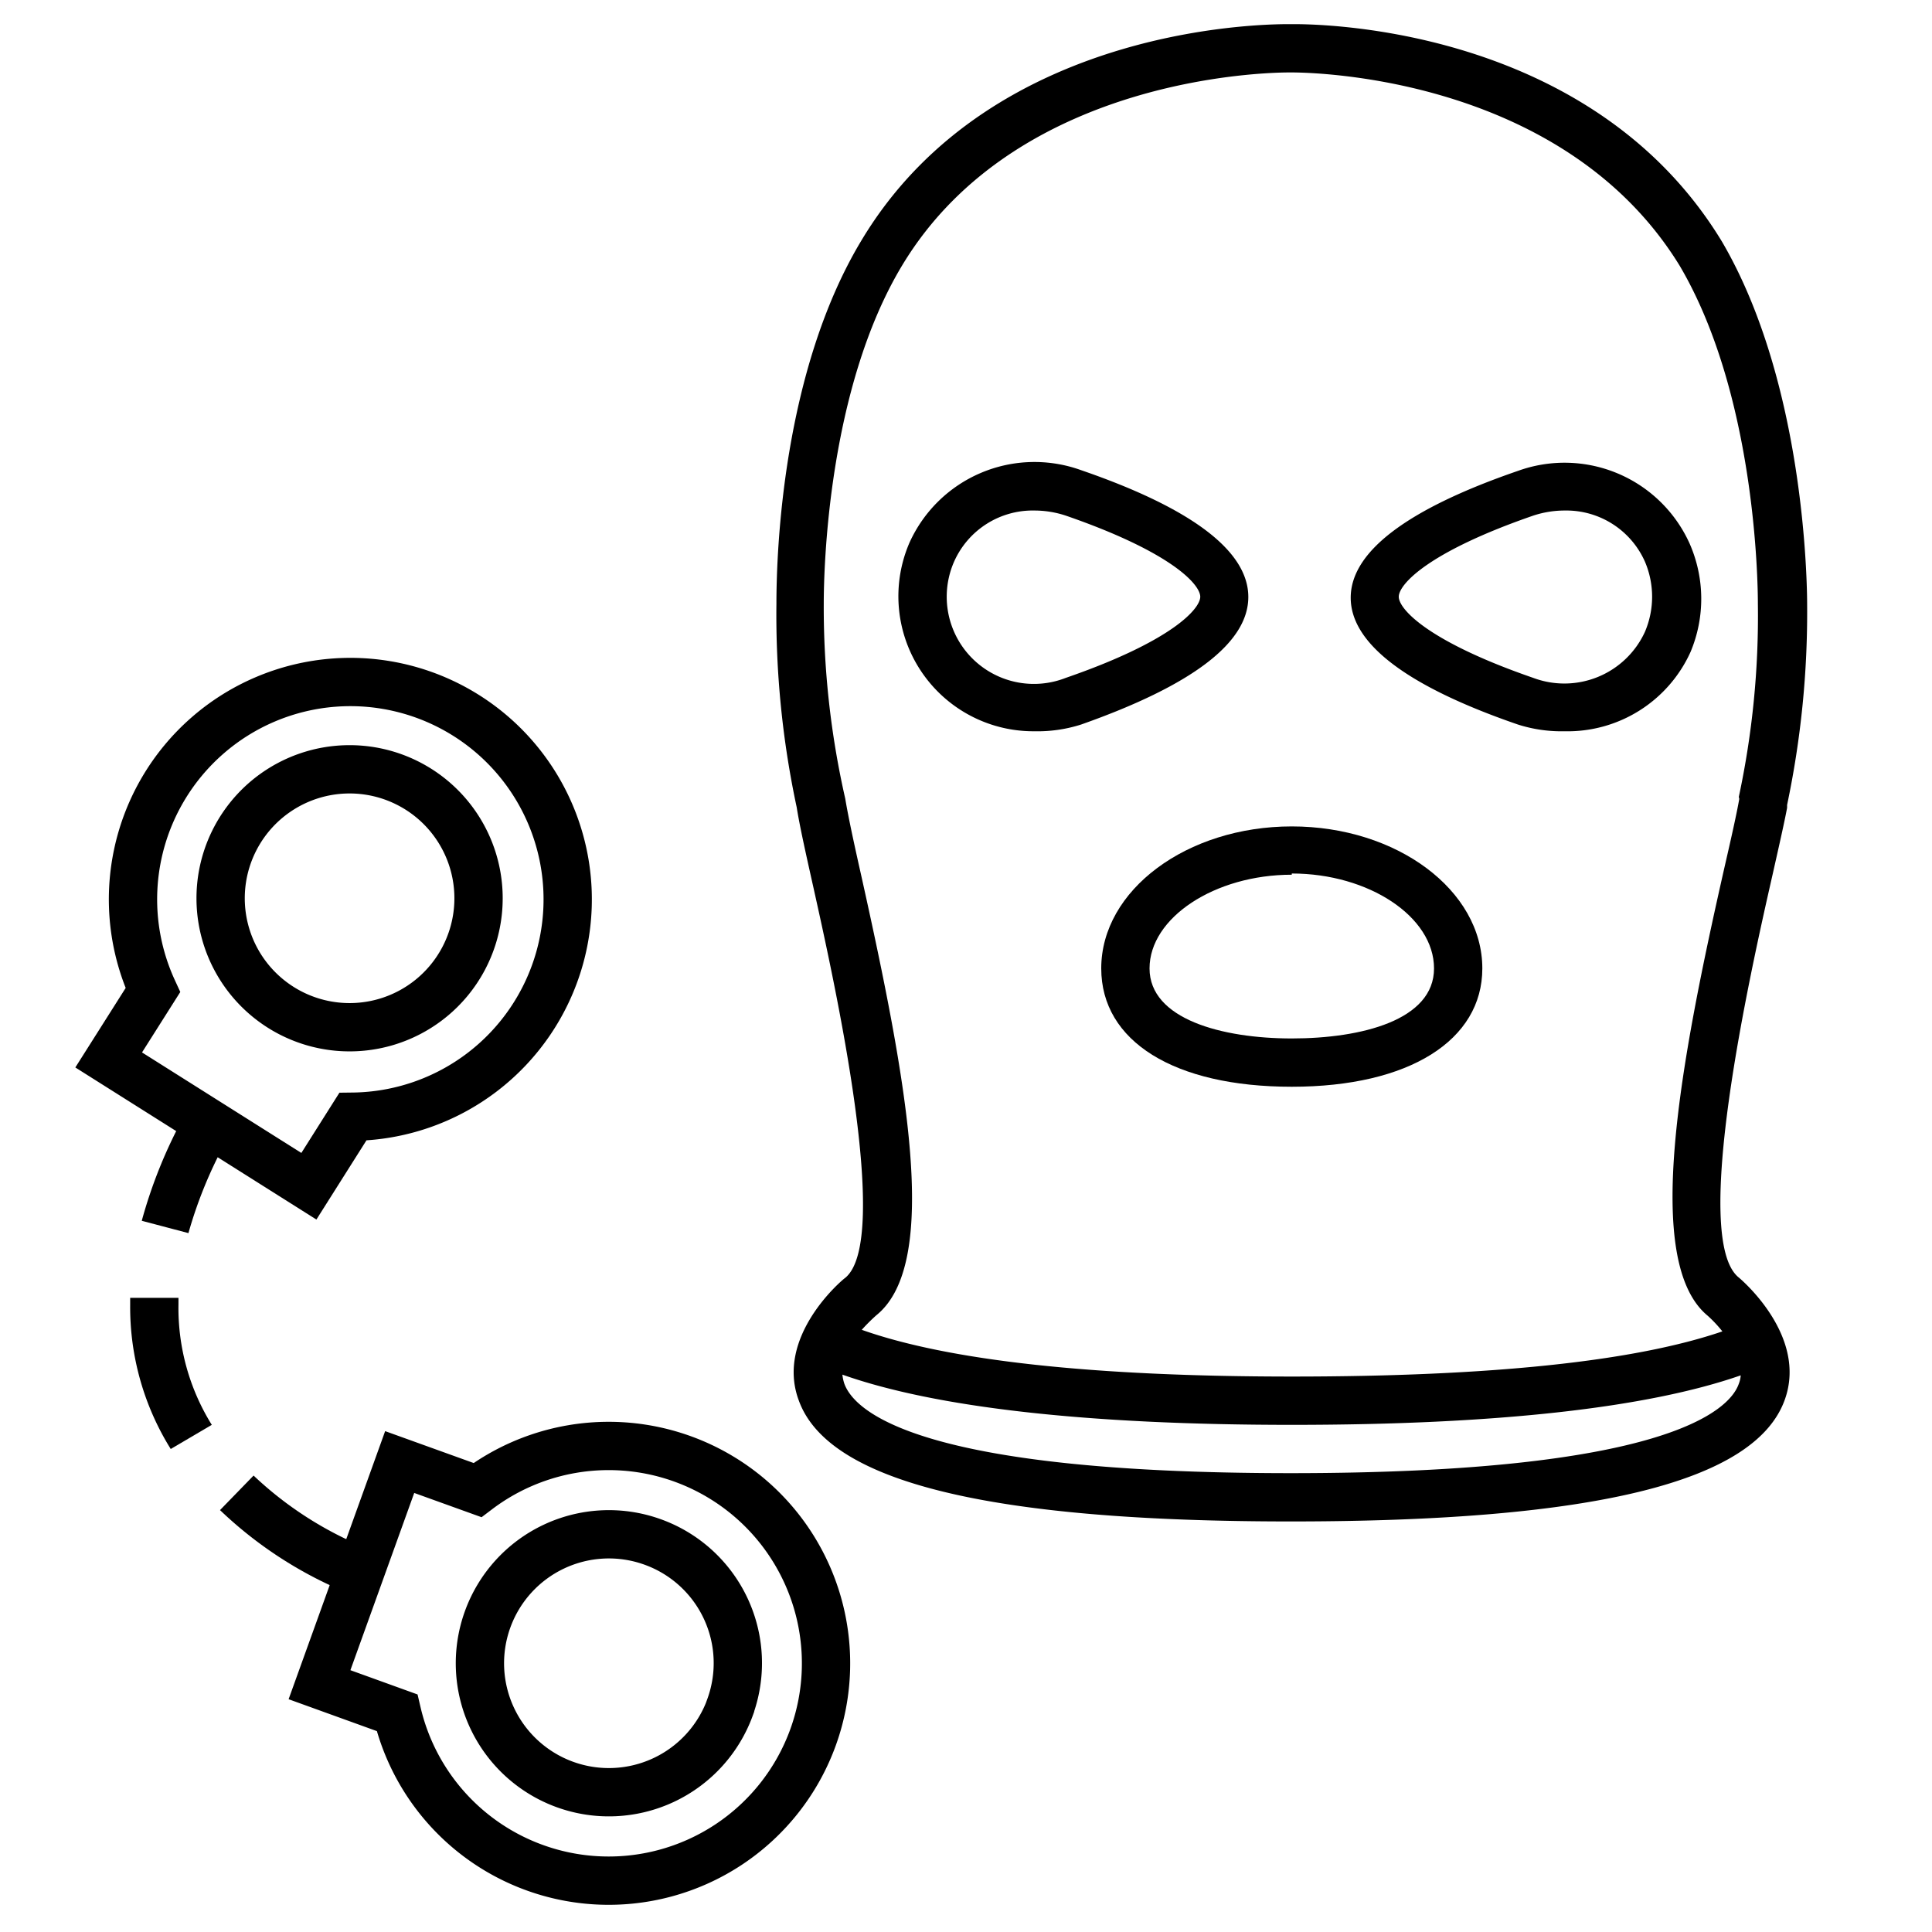<svg id="Layer_1" data-name="Layer 1" xmlns="http://www.w3.org/2000/svg" viewBox="0 0 80 80"><defs><style>.cls-1{fill:none;stroke:#000;stroke-miterlimit:10;stroke-width:2px;}</style></defs><title>k_2</title><path d="M53.45,63C41,63,34.31,61.38,33.08,58c-1-2.65,1.79-5,1.91-5.08,1.94-1.55-.42-12.18-1.31-16.18-.32-1.43-.57-2.55-.69-3.31A38.12,38.12,0,0,1,32.15,25c0-2.16.25-9.63,3.53-15.06C41.17.8,53,1,53.48,1s12.25-.18,17.82,9c3.43,5.85,3.53,14.14,3.53,15.07A38.67,38.67,0,0,1,74,33.33l0,.12c-.12.64-.34,1.6-.6,2.76C72.46,40.34,70,51.3,72,52.9h0c.12.1,2.86,2.43,1.9,5.07C72.67,61.37,66,63,53.45,63Zm-18.57-6.1a1.8,1.8,0,0,0,.08.39C35.37,58.43,38,61,53.45,61S71.61,58.42,72,57.3a1.17,1.17,0,0,0,.08-.35C68.24,58.29,62,59,53.5,59S38.72,58.28,34.88,56.92Zm.79-1.84C39.27,56.34,45.26,57,53.5,57s14.2-.63,17.82-1.87a5.37,5.37,0,0,0-.61-.65C68,52.24,69.57,44,71.44,35.77c.26-1.13.47-2.07.58-2.69L72,33a35.75,35.75,0,0,0,.79-8c0-.87-.09-8.66-3.24-14-5-8.14-16-8-16.11-8s-11.19-.15-16.09,8c-3.08,5.12-3.24,12.58-3.24,14A35.74,35.74,0,0,0,35,33.07c.12.73.37,1.89.67,3.22,1.86,8.36,3.3,16,.62,18.17A7.46,7.46,0,0,0,35.67,55.08Z"/><path d="M53.49,45c-4.87,0-7.89-1.88-7.89-4.9,0-3.24,3.54-5.88,7.89-5.88s7.89,2.64,7.89,5.88C61.38,43.07,58.36,45,53.49,45Zm0-8.78c-3.19,0-5.89,1.78-5.89,3.88s3,2.9,5.89,2.9,5.89-.76,5.89-2.9S56.68,36.17,53.49,36.17Z"/><path d="M42.84,30.28a5.59,5.59,0,0,1-5.18-7.81,5.68,5.68,0,0,1,7.11-3c4.59,1.58,6.92,3.35,6.92,5.25S49.36,28.38,44.77,30h0A5.92,5.92,0,0,1,42.84,30.28Zm0-9.14a3.56,3.56,0,0,0-3.33,2.11,3.61,3.61,0,0,0,4.62,4.82h0c4.4-1.52,5.57-2.86,5.57-3.36s-1.17-1.84-5.57-3.36A4.15,4.15,0,0,0,42.83,21.14Z"/><path d="M64.78,30.28A5.92,5.92,0,0,1,62.85,30c-4.59-1.58-6.92-3.35-6.92-5.25s2.33-3.67,6.92-5.25a5.68,5.68,0,0,1,7.11,3A5.68,5.68,0,0,1,70,27h0A5.59,5.59,0,0,1,64.78,30.28Zm0-9.14a4.15,4.15,0,0,0-1.29.21c-4.4,1.52-5.57,2.86-5.57,3.36s1.17,1.84,5.57,3.36a3.67,3.67,0,0,0,4.62-1.9h0a3.7,3.7,0,0,0,0-2.92A3.56,3.56,0,0,0,64.79,21.14Z"/><path class="cls-1" d="M6.33,41,4.5,43.89l8.29,5.23,1.82-2.88A9,9,0,1,0,6.33,41ZM17,32.49a5.34,5.34,0,1,1-7.24,2.2A5.34,5.34,0,0,1,17,32.49Z"/><path class="cls-1" d="M19.77,61.7l-3.22-1.16-3.32,9.22,3.21,1.16a9,9,0,1,0,3.33-9.22Zm10.46,9A5.34,5.34,0,1,1,27,63.84,5.33,5.33,0,0,1,30.23,70.69Z"/><path d="M14.49,66a16.93,16.93,0,0,1-5.38-3.47l1.39-1.43a14.92,14.92,0,0,0,4.67,3ZM7.07,60a11.1,11.1,0,0,1-1.68-5.94v-.32l2,0v.27A9.16,9.16,0,0,0,8.77,59Zm.73-8.94-1.93-.51a20,20,0,0,1,1.75-4.33l1.76,1A18.18,18.18,0,0,0,7.8,51.07Z"/></svg>